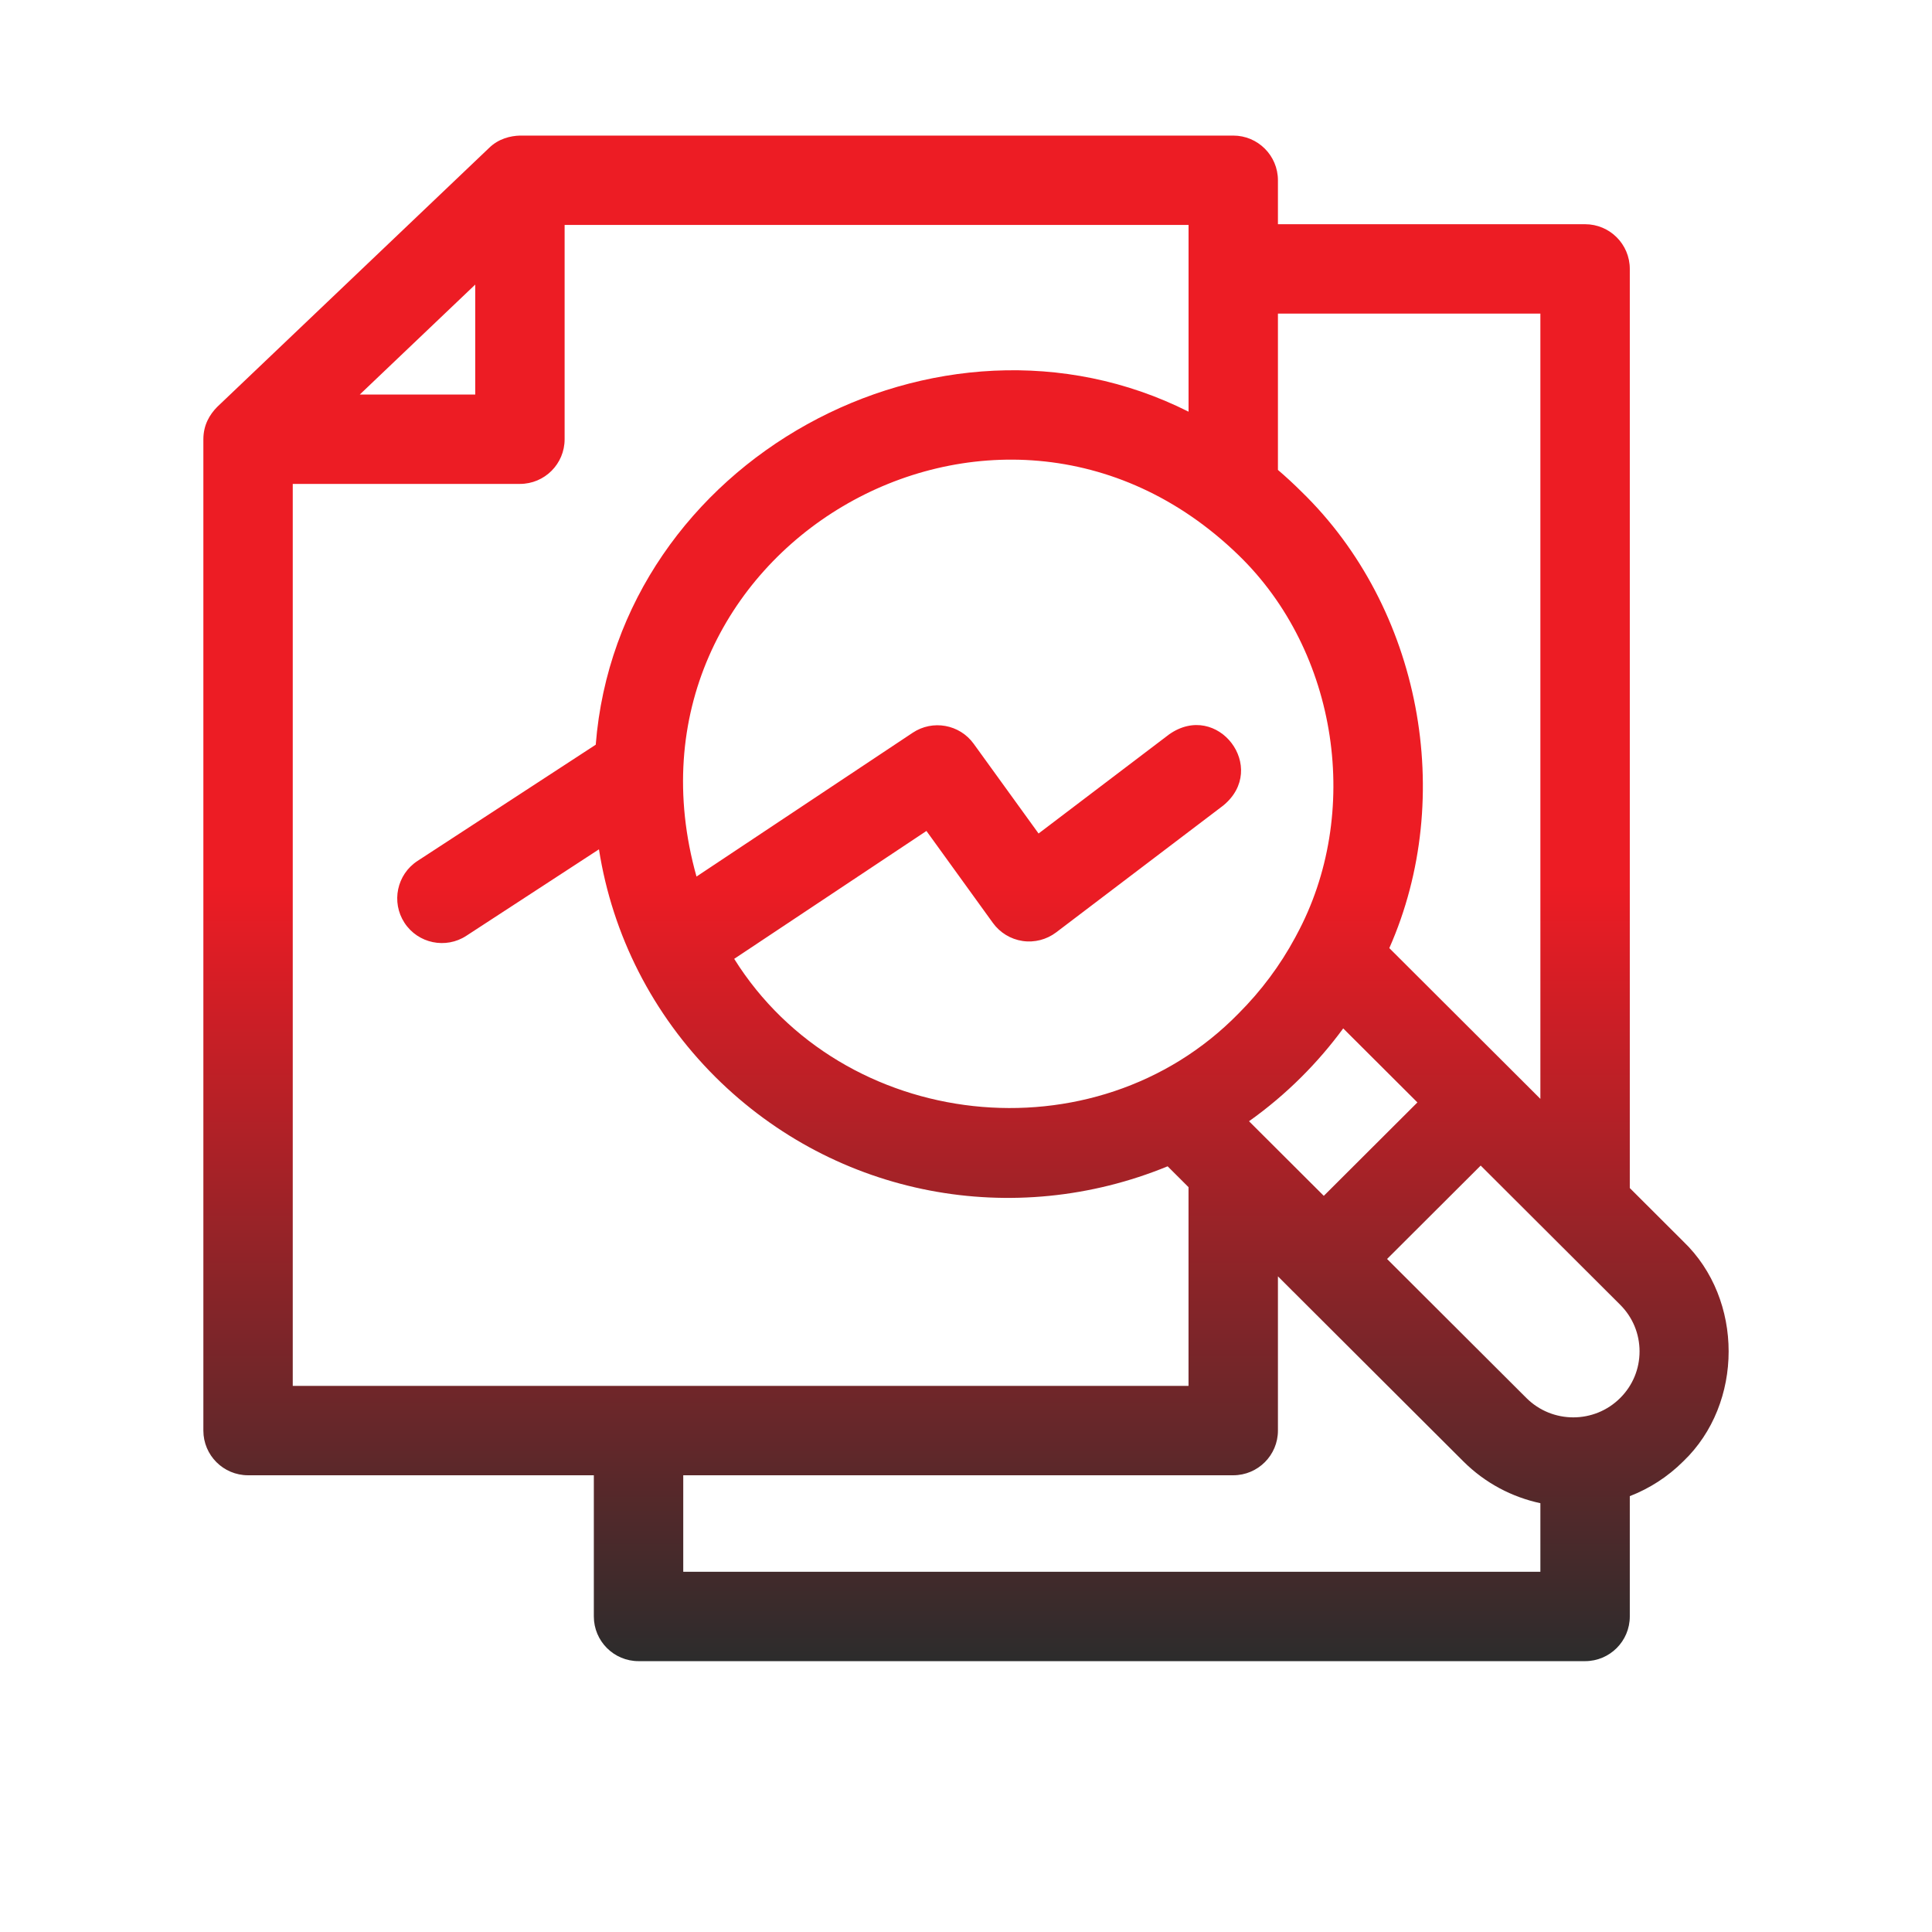 <svg width="57" height="57" viewBox="0 0 57 57" fill="none" xmlns="http://www.w3.org/2000/svg">
<path d="M49.663 36.627L48.084 35.051V7.933C48.084 7.205 47.493 6.615 46.765 6.615H37.703V5.319C37.703 4.59 37.112 4 36.384 4H15.339C15.062 4.008 14.711 4.089 14.43 4.364L6.409 12.004C6.187 12.229 6.001 12.534 6 12.959V42.207C6 42.935 6.59 43.525 7.319 43.525H17.52V47.69C17.52 48.419 18.111 49.009 18.839 49.009H46.765C47.493 49.009 48.084 48.419 48.084 47.69V44.141C48.659 43.918 49.199 43.576 49.663 43.113C51.446 41.407 51.446 38.334 49.663 36.627ZM37.703 9.252H45.446V32.42L40.989 27.972C42.966 23.504 41.923 17.93 38.399 14.507C38.173 14.282 37.941 14.068 37.703 13.864V9.252ZM41.818 32.525L39.056 35.281L36.85 33.08C37.393 32.694 37.912 32.258 38.398 31.773C38.849 31.323 39.26 30.844 39.629 30.341L41.818 32.525ZM36.536 16.374C39.487 19.227 40.194 24.007 38.247 27.593C38.234 27.617 38.221 27.641 38.209 27.665C37.77 28.479 37.209 29.234 36.536 29.906C32.313 34.222 24.858 33.397 21.661 28.289L27.333 24.516L29.294 27.23C29.502 27.517 29.817 27.709 30.169 27.762C30.52 27.814 30.877 27.722 31.16 27.508L36.089 23.766C37.442 22.658 35.924 20.661 34.494 21.666L30.641 24.591L28.727 21.944C28.312 21.37 27.518 21.226 26.928 21.618L20.549 25.861C17.864 16.293 29.407 9.468 36.536 16.374ZM14.021 8.396V11.64H10.615L14.021 8.396ZM8.637 40.888V14.277H15.339C16.068 14.277 16.658 13.687 16.658 12.959V6.637H35.066V12.146C27.712 8.443 18.241 13.566 17.576 21.971L12.318 25.4C11.708 25.798 11.536 26.615 11.933 27.225C12.334 27.84 13.156 28.004 13.758 27.609L17.671 25.058C18.069 27.59 19.253 29.926 21.104 31.773C24.684 35.333 29.93 36.265 34.449 34.41L35.065 35.025V40.888H8.637ZM45.446 46.372H20.158V43.525H36.384C37.112 43.525 37.703 42.935 37.703 42.207V37.656L38.106 38.059C38.111 38.065 38.116 38.071 38.121 38.076C38.127 38.082 38.134 38.087 38.14 38.093L43.171 43.113C43.818 43.759 44.612 44.17 45.446 44.349L45.446 46.372ZM47.8 41.246C47.038 42.007 45.797 42.007 45.034 41.246L40.923 37.144L43.685 34.388L47.8 38.494C48.169 38.862 48.372 39.351 48.372 39.87C48.372 40.39 48.169 40.879 47.8 41.246Z" fill="url(#paint0_linear_208_293)"/>
<defs>
<linearGradient id="paint0_linear_208_293" x1="28.5" y1="26.11" x2="28.5" y2="49.009" gradientUnits="userSpaceOnUse">
<stop stop-color="#ED1C24"/>
<stop offset="0.094" stop-color="#DB1D25"/>
<stop offset="1" stop-color="#2C2C2C"/>
</linearGradient>
</defs>
</svg>
